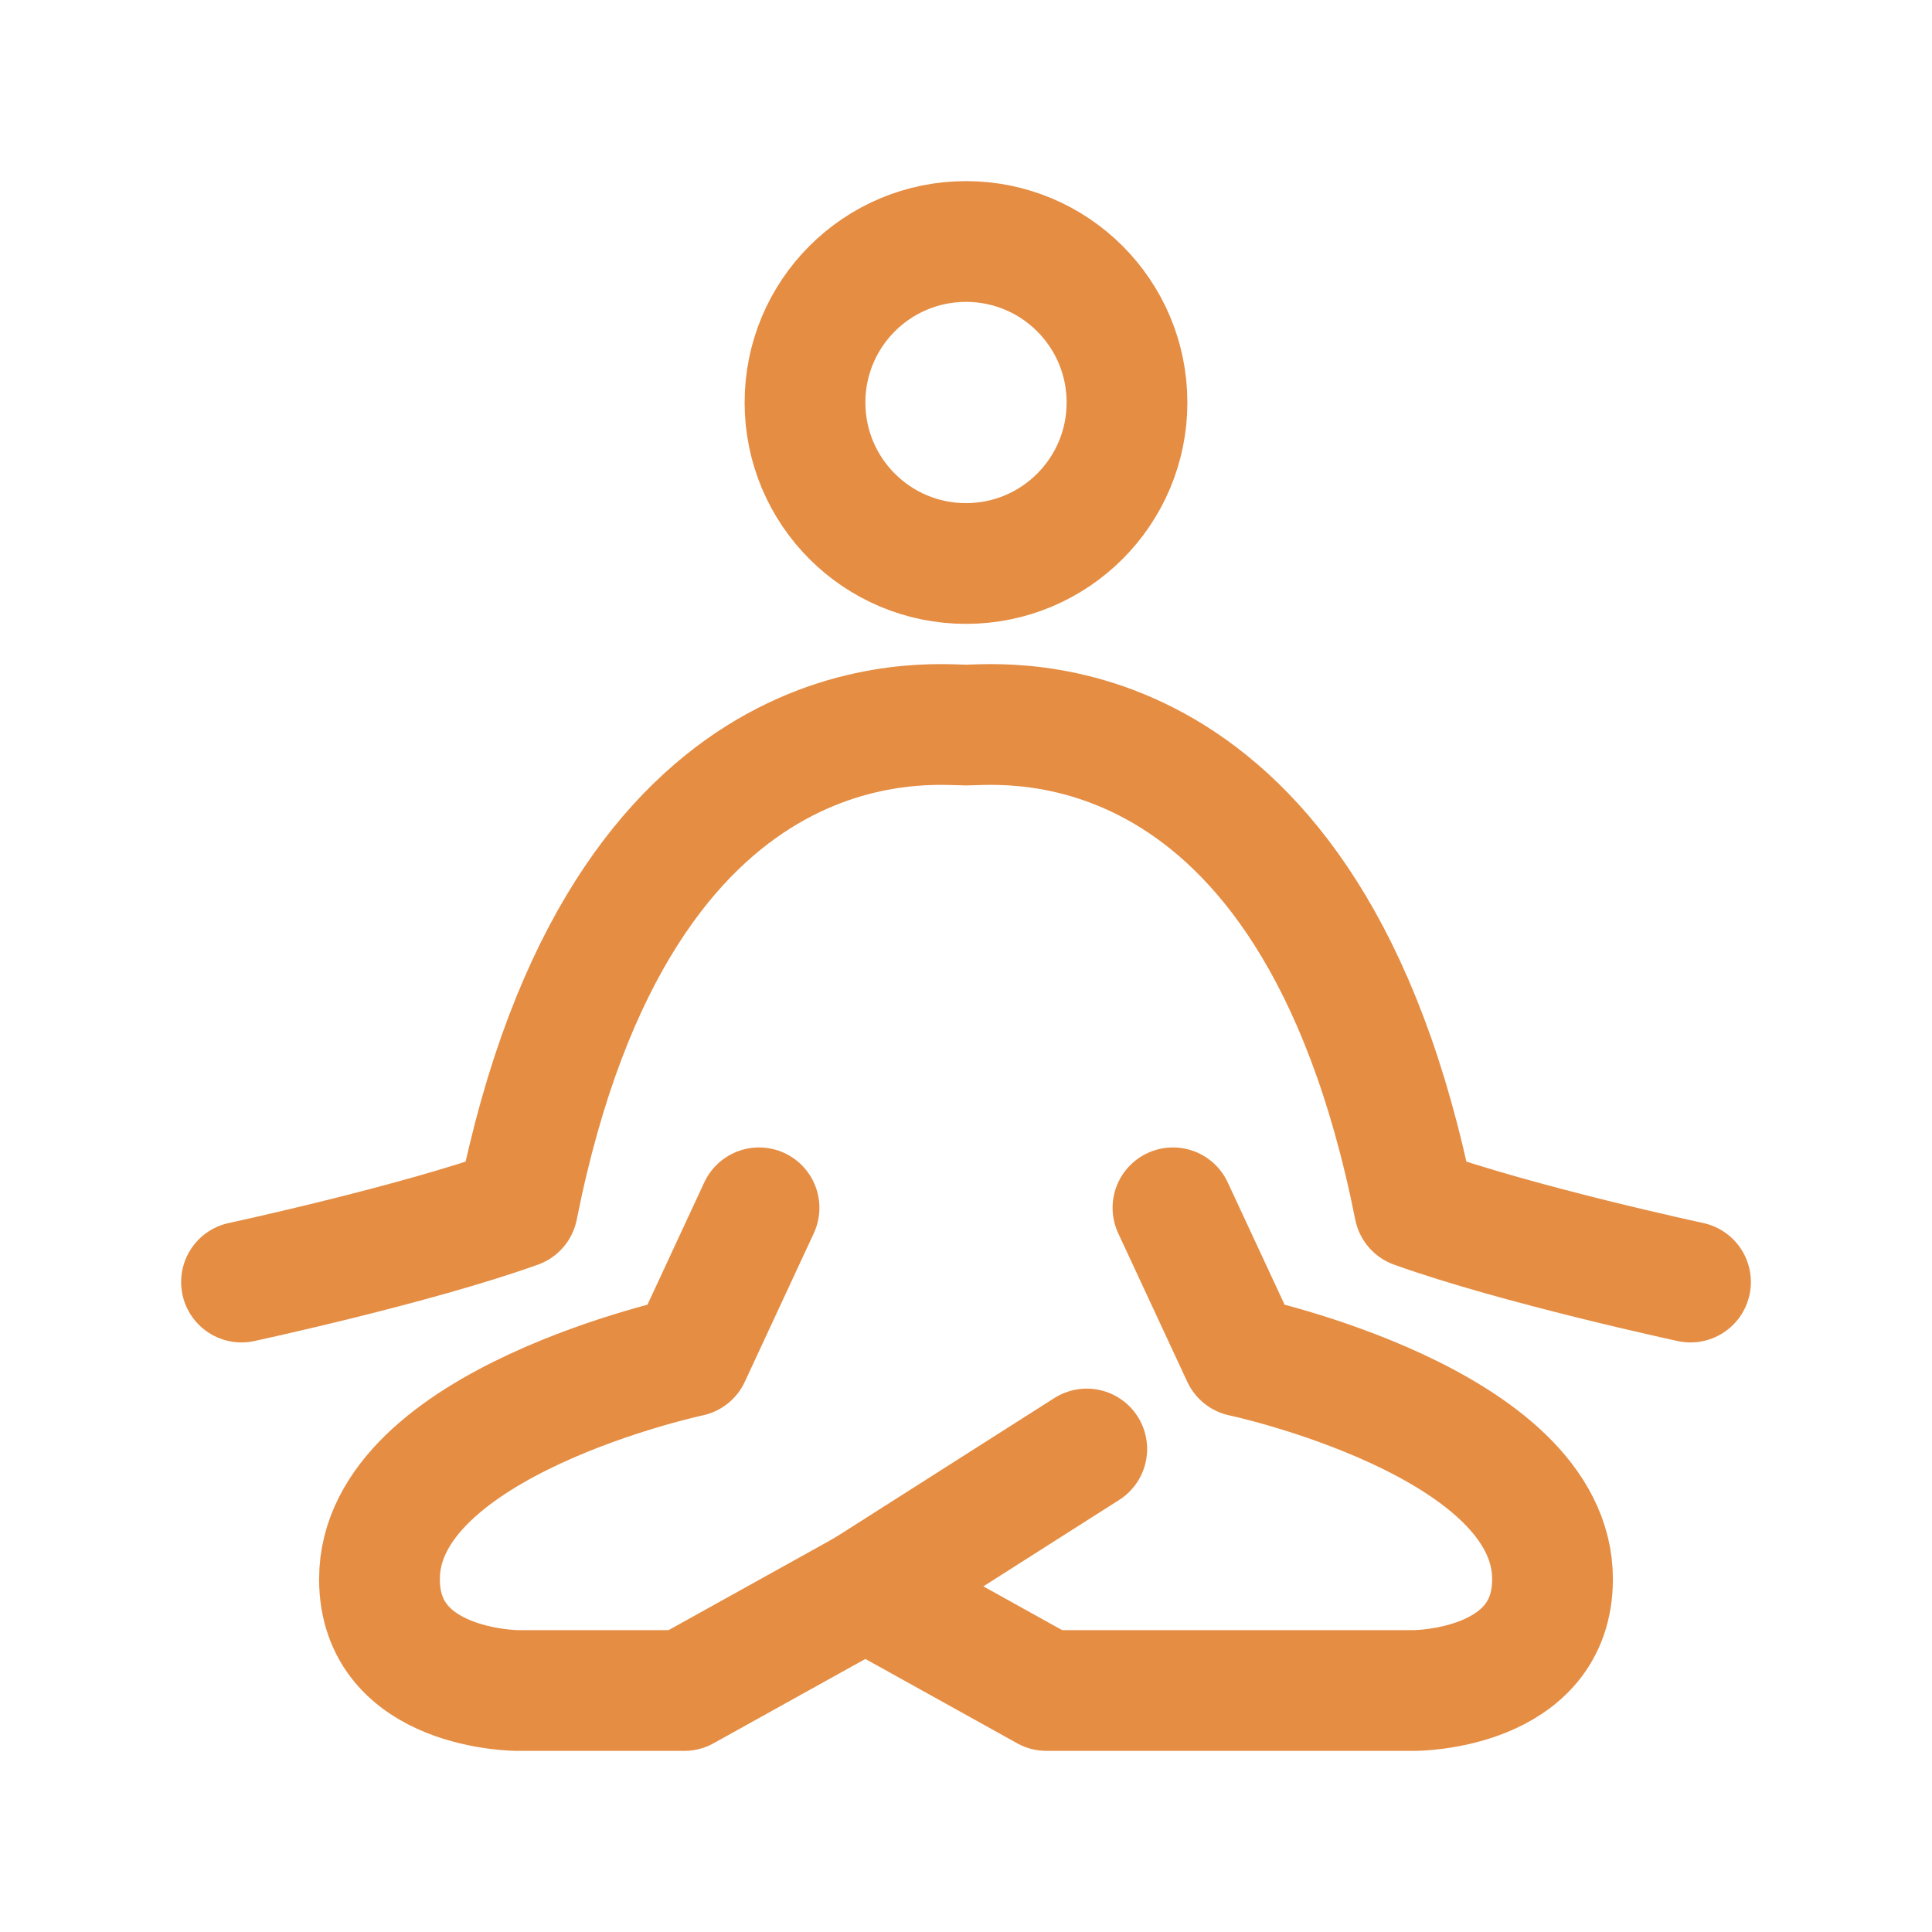 <svg color="#e58d43" xmlns="http://www.w3.org/2000/svg" fill="none" viewBox="0 0 24 24" stroke-width="1.5" height="28px" width="28px"><path stroke-linejoin="round" stroke-linecap="round" stroke-width="1.5" stroke="#e58d43" d="M14.571 15.004L15.429 16.849C15.429 16.849 19.286 17.668 19.286 19.616C19.286 21 17.571 21 17.571 21H13L10.75 19.75"></path><path stroke-linejoin="round" stroke-linecap="round" stroke-width="1.5" stroke="#e58d43" d="M9.429 15.004L8.572 16.849C8.572 16.849 4.714 17.668 4.714 19.616C4.714 21 6.429 21 6.429 21H8.5L10.75 19.75L13.5 18"></path><path stroke-linejoin="round" stroke-linecap="round" stroke-width="1.5" stroke="#e58d43" d="M3 15.926C3 15.926 5.143 15.465 6.429 15.004C7.714 8.546 11.571 9.007 12 9.007C12.429 9.007 16.286 8.546 17.571 15.004C18.857 15.465 21 15.926 21 15.926"></path><path stroke-linejoin="round" stroke-linecap="round" stroke-width="1.5" stroke="#e58d43" d="M12 7C13.105 7 14 6.105 14 5C14 3.895 13.105 3 12 3C10.895 3 10 3.895 10 5C10 6.105 10.895 7 12 7Z"></path></svg>